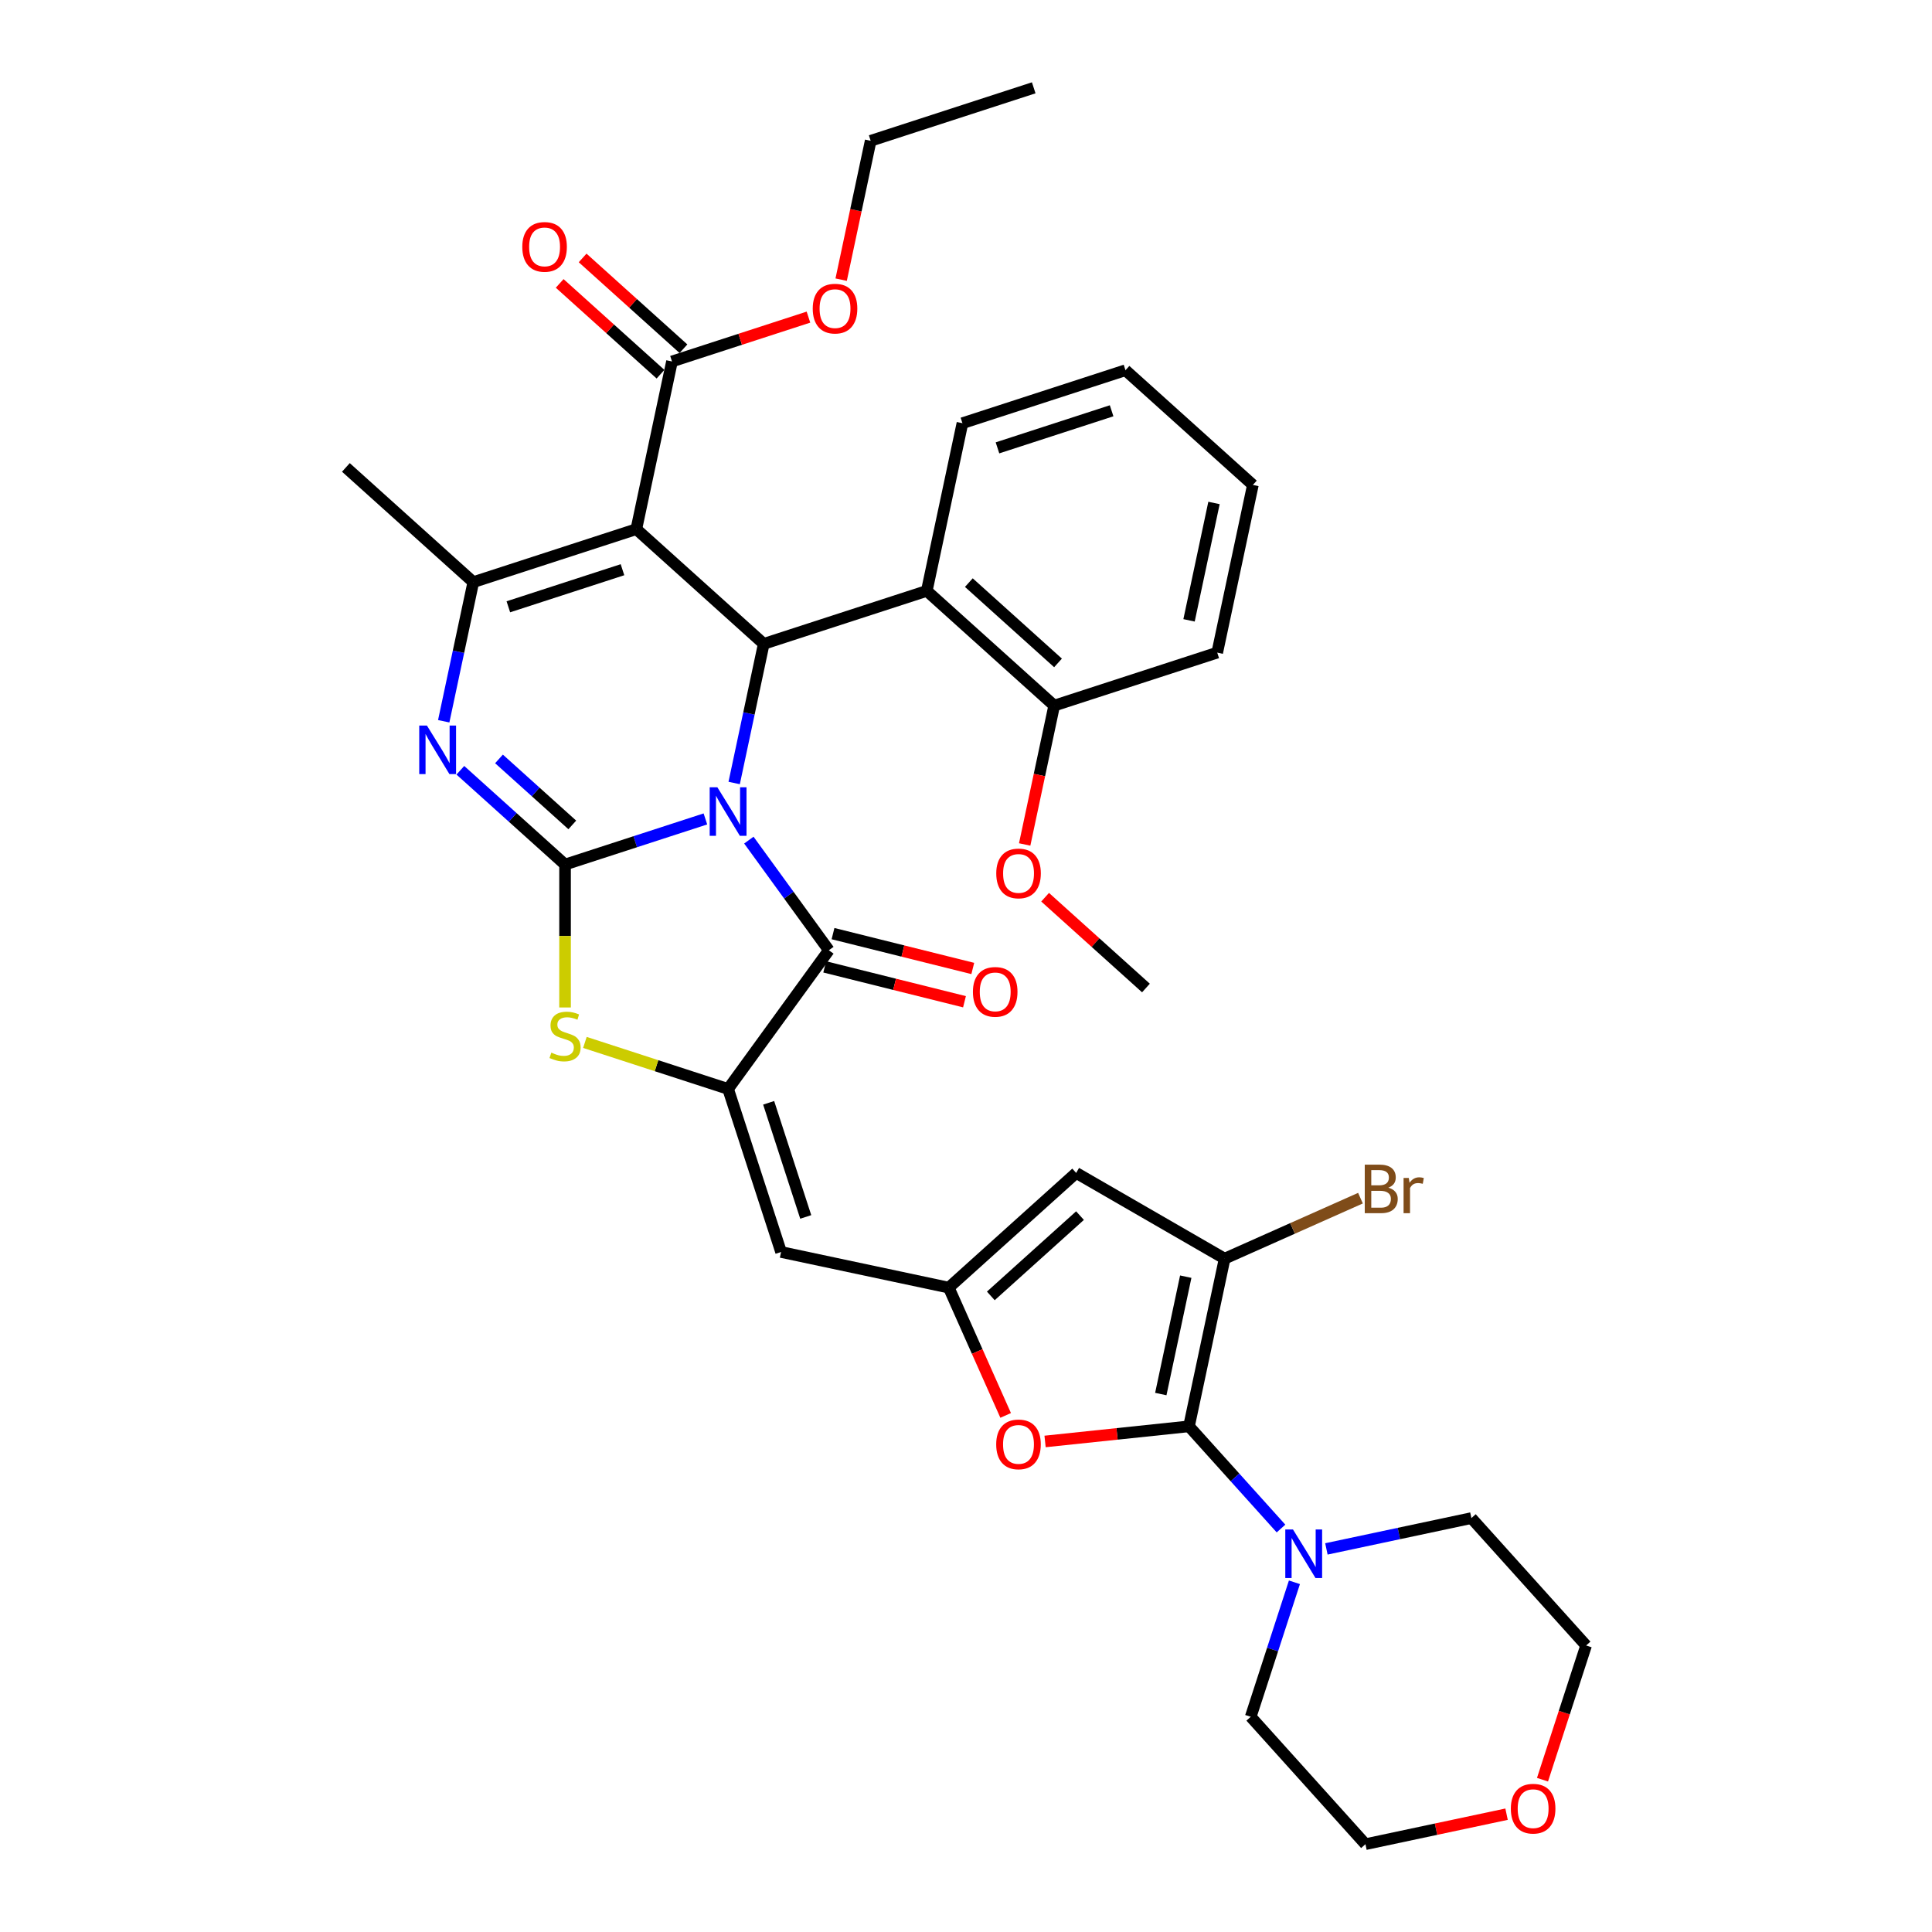 <?xml version='1.0' encoding='iso-8859-1'?>
<svg version='1.1' baseProfile='full'
              xmlns='http://www.w3.org/2000/svg'
                      xmlns:rdkit='http://www.rdkit.org/xml'
                      xmlns:xlink='http://www.w3.org/1999/xlink'
                  xml:space='preserve'
width='1000px' height='1000px' viewBox='0 0 1000 1000'>
<!-- END OF HEADER -->
<rect style='opacity:1.0;fill:#FFFFFF;stroke:none' width='1000' height='1000' x='0' y='0'> </rect>
<path class='bond-0' d='M 365.114,423.878 L 328.792,435.679' style='fill:none;fill-rule:evenodd;stroke:#0000FF;stroke-width:6px;stroke-linecap:butt;stroke-linejoin:miter;stroke-opacity:1' />
<path class='bond-0' d='M 328.792,435.679 L 292.47,447.481' style='fill:none;fill-rule:evenodd;stroke:#000000;stroke-width:6px;stroke-linecap:butt;stroke-linejoin:miter;stroke-opacity:1' />
<path class='bond-2' d='M 380.004,405.277 L 387.658,369.27' style='fill:none;fill-rule:evenodd;stroke:#0000FF;stroke-width:6px;stroke-linecap:butt;stroke-linejoin:miter;stroke-opacity:1' />
<path class='bond-2' d='M 387.658,369.27 L 395.311,333.264' style='fill:none;fill-rule:evenodd;stroke:#000000;stroke-width:6px;stroke-linecap:butt;stroke-linejoin:miter;stroke-opacity:1' />
<path class='bond-3' d='M 387.603,434.844 L 408.311,463.346' style='fill:none;fill-rule:evenodd;stroke:#0000FF;stroke-width:6px;stroke-linecap:butt;stroke-linejoin:miter;stroke-opacity:1' />
<path class='bond-3' d='M 408.311,463.346 L 429.019,491.849' style='fill:none;fill-rule:evenodd;stroke:#000000;stroke-width:6px;stroke-linecap:butt;stroke-linejoin:miter;stroke-opacity:1' />
<path class='bond-4' d='M 292.47,447.481 L 265.372,423.082' style='fill:none;fill-rule:evenodd;stroke:#000000;stroke-width:6px;stroke-linecap:butt;stroke-linejoin:miter;stroke-opacity:1' />
<path class='bond-4' d='M 265.372,423.082 L 238.275,398.684' style='fill:none;fill-rule:evenodd;stroke:#0000FF;stroke-width:6px;stroke-linecap:butt;stroke-linejoin:miter;stroke-opacity:1' />
<path class='bond-4' d='M 296.216,426.973 L 277.248,409.894' style='fill:none;fill-rule:evenodd;stroke:#000000;stroke-width:6px;stroke-linecap:butt;stroke-linejoin:miter;stroke-opacity:1' />
<path class='bond-4' d='M 277.248,409.894 L 258.279,392.815' style='fill:none;fill-rule:evenodd;stroke:#0000FF;stroke-width:6px;stroke-linecap:butt;stroke-linejoin:miter;stroke-opacity:1' />
<path class='bond-8' d='M 292.47,447.481 L 292.47,484.475' style='fill:none;fill-rule:evenodd;stroke:#000000;stroke-width:6px;stroke-linecap:butt;stroke-linejoin:miter;stroke-opacity:1' />
<path class='bond-8' d='M 292.47,484.475 L 292.47,521.468' style='fill:none;fill-rule:evenodd;stroke:#CCCC00;stroke-width:6px;stroke-linecap:butt;stroke-linejoin:miter;stroke-opacity:1' />
<path class='bond-1' d='M 329.368,273.888 L 395.311,333.264' style='fill:none;fill-rule:evenodd;stroke:#000000;stroke-width:6px;stroke-linecap:butt;stroke-linejoin:miter;stroke-opacity:1' />
<path class='bond-7' d='M 329.368,273.888 L 244.976,301.309' style='fill:none;fill-rule:evenodd;stroke:#000000;stroke-width:6px;stroke-linecap:butt;stroke-linejoin:miter;stroke-opacity:1' />
<path class='bond-7' d='M 322.193,294.88 L 263.119,314.075' style='fill:none;fill-rule:evenodd;stroke:#000000;stroke-width:6px;stroke-linecap:butt;stroke-linejoin:miter;stroke-opacity:1' />
<path class='bond-16' d='M 329.368,273.888 L 347.817,187.092' style='fill:none;fill-rule:evenodd;stroke:#000000;stroke-width:6px;stroke-linecap:butt;stroke-linejoin:miter;stroke-opacity:1' />
<path class='bond-14' d='M 395.311,333.264 L 479.704,305.843' style='fill:none;fill-rule:evenodd;stroke:#000000;stroke-width:6px;stroke-linecap:butt;stroke-linejoin:miter;stroke-opacity:1' />
<path class='bond-5' d='M 429.019,491.849 L 376.862,563.637' style='fill:none;fill-rule:evenodd;stroke:#000000;stroke-width:6px;stroke-linecap:butt;stroke-linejoin:miter;stroke-opacity:1' />
<path class='bond-17' d='M 426.872,500.458 L 463.044,509.479' style='fill:none;fill-rule:evenodd;stroke:#000000;stroke-width:6px;stroke-linecap:butt;stroke-linejoin:miter;stroke-opacity:1' />
<path class='bond-17' d='M 463.044,509.479 L 499.217,518.5' style='fill:none;fill-rule:evenodd;stroke:#FF0000;stroke-width:6px;stroke-linecap:butt;stroke-linejoin:miter;stroke-opacity:1' />
<path class='bond-17' d='M 431.167,483.239 L 467.339,492.26' style='fill:none;fill-rule:evenodd;stroke:#000000;stroke-width:6px;stroke-linecap:butt;stroke-linejoin:miter;stroke-opacity:1' />
<path class='bond-17' d='M 467.339,492.26 L 503.511,501.28' style='fill:none;fill-rule:evenodd;stroke:#FF0000;stroke-width:6px;stroke-linecap:butt;stroke-linejoin:miter;stroke-opacity:1' />
<path class='bond-37' d='M 229.669,373.322 L 237.322,337.316' style='fill:none;fill-rule:evenodd;stroke:#0000FF;stroke-width:6px;stroke-linecap:butt;stroke-linejoin:miter;stroke-opacity:1' />
<path class='bond-37' d='M 237.322,337.316 L 244.976,301.309' style='fill:none;fill-rule:evenodd;stroke:#000000;stroke-width:6px;stroke-linecap:butt;stroke-linejoin:miter;stroke-opacity:1' />
<path class='bond-11' d='M 376.862,563.637 L 404.283,648.029' style='fill:none;fill-rule:evenodd;stroke:#000000;stroke-width:6px;stroke-linecap:butt;stroke-linejoin:miter;stroke-opacity:1' />
<path class='bond-11' d='M 397.854,570.812 L 417.048,629.886' style='fill:none;fill-rule:evenodd;stroke:#000000;stroke-width:6px;stroke-linecap:butt;stroke-linejoin:miter;stroke-opacity:1' />
<path class='bond-36' d='M 376.862,563.637 L 339.804,551.596' style='fill:none;fill-rule:evenodd;stroke:#000000;stroke-width:6px;stroke-linecap:butt;stroke-linejoin:miter;stroke-opacity:1' />
<path class='bond-36' d='M 339.804,551.596 L 302.745,539.555' style='fill:none;fill-rule:evenodd;stroke:#CCCC00;stroke-width:6px;stroke-linecap:butt;stroke-linejoin:miter;stroke-opacity:1' />
<path class='bond-6' d='M 615.42,738.267 L 578.173,742.182' style='fill:none;fill-rule:evenodd;stroke:#000000;stroke-width:6px;stroke-linecap:butt;stroke-linejoin:miter;stroke-opacity:1' />
<path class='bond-6' d='M 578.173,742.182 L 540.925,746.097' style='fill:none;fill-rule:evenodd;stroke:#FF0000;stroke-width:6px;stroke-linecap:butt;stroke-linejoin:miter;stroke-opacity:1' />
<path class='bond-15' d='M 615.42,738.267 L 639.234,764.714' style='fill:none;fill-rule:evenodd;stroke:#000000;stroke-width:6px;stroke-linecap:butt;stroke-linejoin:miter;stroke-opacity:1' />
<path class='bond-15' d='M 639.234,764.714 L 663.047,791.162' style='fill:none;fill-rule:evenodd;stroke:#0000FF;stroke-width:6px;stroke-linecap:butt;stroke-linejoin:miter;stroke-opacity:1' />
<path class='bond-39' d='M 615.42,738.267 L 633.869,651.471' style='fill:none;fill-rule:evenodd;stroke:#000000;stroke-width:6px;stroke-linecap:butt;stroke-linejoin:miter;stroke-opacity:1' />
<path class='bond-39' d='M 600.828,721.558 L 613.743,660.8' style='fill:none;fill-rule:evenodd;stroke:#000000;stroke-width:6px;stroke-linecap:butt;stroke-linejoin:miter;stroke-opacity:1' />
<path class='bond-23' d='M 244.976,301.309 L 179.033,241.934' style='fill:none;fill-rule:evenodd;stroke:#000000;stroke-width:6px;stroke-linecap:butt;stroke-linejoin:miter;stroke-opacity:1' />
<path class='bond-9' d='M 633.869,651.471 L 557.022,607.103' style='fill:none;fill-rule:evenodd;stroke:#000000;stroke-width:6px;stroke-linecap:butt;stroke-linejoin:miter;stroke-opacity:1' />
<path class='bond-20' d='M 633.869,651.471 L 669.024,635.819' style='fill:none;fill-rule:evenodd;stroke:#000000;stroke-width:6px;stroke-linecap:butt;stroke-linejoin:miter;stroke-opacity:1' />
<path class='bond-20' d='M 669.024,635.819 L 704.178,620.167' style='fill:none;fill-rule:evenodd;stroke:#7F4C19;stroke-width:6px;stroke-linecap:butt;stroke-linejoin:miter;stroke-opacity:1' />
<path class='bond-10' d='M 491.079,666.478 L 404.283,648.029' style='fill:none;fill-rule:evenodd;stroke:#000000;stroke-width:6px;stroke-linecap:butt;stroke-linejoin:miter;stroke-opacity:1' />
<path class='bond-12' d='M 491.079,666.478 L 505.802,699.548' style='fill:none;fill-rule:evenodd;stroke:#000000;stroke-width:6px;stroke-linecap:butt;stroke-linejoin:miter;stroke-opacity:1' />
<path class='bond-12' d='M 505.802,699.548 L 520.526,732.617' style='fill:none;fill-rule:evenodd;stroke:#FF0000;stroke-width:6px;stroke-linecap:butt;stroke-linejoin:miter;stroke-opacity:1' />
<path class='bond-13' d='M 491.079,666.478 L 557.022,607.103' style='fill:none;fill-rule:evenodd;stroke:#000000;stroke-width:6px;stroke-linecap:butt;stroke-linejoin:miter;stroke-opacity:1' />
<path class='bond-13' d='M 512.846,670.761 L 559.006,629.198' style='fill:none;fill-rule:evenodd;stroke:#000000;stroke-width:6px;stroke-linecap:butt;stroke-linejoin:miter;stroke-opacity:1' />
<path class='bond-18' d='M 479.704,305.843 L 545.647,365.219' style='fill:none;fill-rule:evenodd;stroke:#000000;stroke-width:6px;stroke-linecap:butt;stroke-linejoin:miter;stroke-opacity:1' />
<path class='bond-18' d='M 501.47,301.561 L 547.63,343.124' style='fill:none;fill-rule:evenodd;stroke:#000000;stroke-width:6px;stroke-linecap:butt;stroke-linejoin:miter;stroke-opacity:1' />
<path class='bond-25' d='M 479.704,305.843 L 498.153,219.047' style='fill:none;fill-rule:evenodd;stroke:#000000;stroke-width:6px;stroke-linecap:butt;stroke-linejoin:miter;stroke-opacity:1' />
<path class='bond-26' d='M 686.544,801.713 L 724.068,793.737' style='fill:none;fill-rule:evenodd;stroke:#0000FF;stroke-width:6px;stroke-linecap:butt;stroke-linejoin:miter;stroke-opacity:1' />
<path class='bond-26' d='M 724.068,793.737 L 761.592,785.761' style='fill:none;fill-rule:evenodd;stroke:#000000;stroke-width:6px;stroke-linecap:butt;stroke-linejoin:miter;stroke-opacity:1' />
<path class='bond-27' d='M 669.992,818.993 L 658.684,853.798' style='fill:none;fill-rule:evenodd;stroke:#0000FF;stroke-width:6px;stroke-linecap:butt;stroke-linejoin:miter;stroke-opacity:1' />
<path class='bond-27' d='M 658.684,853.798 L 647.375,888.602' style='fill:none;fill-rule:evenodd;stroke:#000000;stroke-width:6px;stroke-linecap:butt;stroke-linejoin:miter;stroke-opacity:1' />
<path class='bond-19' d='M 353.755,180.498 L 327.66,157.002' style='fill:none;fill-rule:evenodd;stroke:#000000;stroke-width:6px;stroke-linecap:butt;stroke-linejoin:miter;stroke-opacity:1' />
<path class='bond-19' d='M 327.66,157.002 L 301.565,133.507' style='fill:none;fill-rule:evenodd;stroke:#FF0000;stroke-width:6px;stroke-linecap:butt;stroke-linejoin:miter;stroke-opacity:1' />
<path class='bond-19' d='M 341.88,193.687 L 315.785,170.191' style='fill:none;fill-rule:evenodd;stroke:#000000;stroke-width:6px;stroke-linecap:butt;stroke-linejoin:miter;stroke-opacity:1' />
<path class='bond-19' d='M 315.785,170.191 L 289.69,146.695' style='fill:none;fill-rule:evenodd;stroke:#FF0000;stroke-width:6px;stroke-linecap:butt;stroke-linejoin:miter;stroke-opacity:1' />
<path class='bond-22' d='M 347.817,187.092 L 383.136,175.616' style='fill:none;fill-rule:evenodd;stroke:#000000;stroke-width:6px;stroke-linecap:butt;stroke-linejoin:miter;stroke-opacity:1' />
<path class='bond-22' d='M 383.136,175.616 L 418.455,164.14' style='fill:none;fill-rule:evenodd;stroke:#FF0000;stroke-width:6px;stroke-linecap:butt;stroke-linejoin:miter;stroke-opacity:1' />
<path class='bond-24' d='M 545.647,365.219 L 538.008,401.154' style='fill:none;fill-rule:evenodd;stroke:#000000;stroke-width:6px;stroke-linecap:butt;stroke-linejoin:miter;stroke-opacity:1' />
<path class='bond-24' d='M 538.008,401.154 L 530.37,437.09' style='fill:none;fill-rule:evenodd;stroke:#FF0000;stroke-width:6px;stroke-linecap:butt;stroke-linejoin:miter;stroke-opacity:1' />
<path class='bond-30' d='M 545.647,365.219 L 630.039,337.798' style='fill:none;fill-rule:evenodd;stroke:#000000;stroke-width:6px;stroke-linecap:butt;stroke-linejoin:miter;stroke-opacity:1' />
<path class='bond-21' d='M 779.793,939.02 L 743.272,946.783' style='fill:none;fill-rule:evenodd;stroke:#FF0000;stroke-width:6px;stroke-linecap:butt;stroke-linejoin:miter;stroke-opacity:1' />
<path class='bond-21' d='M 743.272,946.783 L 706.751,954.545' style='fill:none;fill-rule:evenodd;stroke:#000000;stroke-width:6px;stroke-linecap:butt;stroke-linejoin:miter;stroke-opacity:1' />
<path class='bond-40' d='M 798.396,921.171 L 809.682,886.438' style='fill:none;fill-rule:evenodd;stroke:#FF0000;stroke-width:6px;stroke-linecap:butt;stroke-linejoin:miter;stroke-opacity:1' />
<path class='bond-40' d='M 809.682,886.438 L 820.967,851.704' style='fill:none;fill-rule:evenodd;stroke:#000000;stroke-width:6px;stroke-linecap:butt;stroke-linejoin:miter;stroke-opacity:1' />
<path class='bond-31' d='M 435.382,144.746 L 443.02,108.811' style='fill:none;fill-rule:evenodd;stroke:#FF0000;stroke-width:6px;stroke-linecap:butt;stroke-linejoin:miter;stroke-opacity:1' />
<path class='bond-31' d='M 443.02,108.811 L 450.659,72.875' style='fill:none;fill-rule:evenodd;stroke:#000000;stroke-width:6px;stroke-linecap:butt;stroke-linejoin:miter;stroke-opacity:1' />
<path class='bond-32' d='M 540.952,464.399 L 567.046,487.895' style='fill:none;fill-rule:evenodd;stroke:#FF0000;stroke-width:6px;stroke-linecap:butt;stroke-linejoin:miter;stroke-opacity:1' />
<path class='bond-32' d='M 567.046,487.895 L 593.141,511.391' style='fill:none;fill-rule:evenodd;stroke:#000000;stroke-width:6px;stroke-linecap:butt;stroke-linejoin:miter;stroke-opacity:1' />
<path class='bond-33' d='M 498.153,219.047 L 582.545,191.626' style='fill:none;fill-rule:evenodd;stroke:#000000;stroke-width:6px;stroke-linecap:butt;stroke-linejoin:miter;stroke-opacity:1' />
<path class='bond-33' d='M 516.296,231.812 L 575.37,212.618' style='fill:none;fill-rule:evenodd;stroke:#000000;stroke-width:6px;stroke-linecap:butt;stroke-linejoin:miter;stroke-opacity:1' />
<path class='bond-29' d='M 761.592,785.761 L 820.967,851.704' style='fill:none;fill-rule:evenodd;stroke:#000000;stroke-width:6px;stroke-linecap:butt;stroke-linejoin:miter;stroke-opacity:1' />
<path class='bond-28' d='M 647.375,888.602 L 706.751,954.545' style='fill:none;fill-rule:evenodd;stroke:#000000;stroke-width:6px;stroke-linecap:butt;stroke-linejoin:miter;stroke-opacity:1' />
<path class='bond-38' d='M 630.039,337.798 L 648.488,251.002' style='fill:none;fill-rule:evenodd;stroke:#000000;stroke-width:6px;stroke-linecap:butt;stroke-linejoin:miter;stroke-opacity:1' />
<path class='bond-38' d='M 615.447,321.089 L 628.362,260.331' style='fill:none;fill-rule:evenodd;stroke:#000000;stroke-width:6px;stroke-linecap:butt;stroke-linejoin:miter;stroke-opacity:1' />
<path class='bond-34' d='M 450.659,72.875 L 535.051,45.455' style='fill:none;fill-rule:evenodd;stroke:#000000;stroke-width:6px;stroke-linecap:butt;stroke-linejoin:miter;stroke-opacity:1' />
<path class='bond-35' d='M 582.545,191.626 L 648.488,251.002' style='fill:none;fill-rule:evenodd;stroke:#000000;stroke-width:6px;stroke-linecap:butt;stroke-linejoin:miter;stroke-opacity:1' />
<path  class='atom-0' d='M 371.307 407.495
L 379.542 420.806
Q 380.358 422.119, 381.672 424.497
Q 382.985 426.875, 383.056 427.017
L 383.056 407.495
L 386.392 407.495
L 386.392 432.625
L 382.949 432.625
L 374.111 418.073
Q 373.082 416.369, 371.982 414.417
Q 370.917 412.464, 370.597 411.861
L 370.597 432.625
L 367.332 432.625
L 367.332 407.495
L 371.307 407.495
' fill='#0000FF'/>
<path  class='atom-5' d='M 220.972 375.541
L 229.206 388.851
Q 230.023 390.164, 231.336 392.542
Q 232.649 394.92, 232.72 395.062
L 232.72 375.541
L 236.057 375.541
L 236.057 400.67
L 232.614 400.67
L 223.776 386.118
Q 222.746 384.414, 221.646 382.462
Q 220.581 380.51, 220.262 379.906
L 220.262 400.67
L 216.996 400.67
L 216.996 375.541
L 220.972 375.541
' fill='#0000FF'/>
<path  class='atom-9' d='M 285.371 544.841
Q 285.655 544.948, 286.826 545.445
Q 287.998 545.942, 289.275 546.261
Q 290.589 546.545, 291.866 546.545
Q 294.245 546.545, 295.629 545.409
Q 297.013 544.238, 297.013 542.215
Q 297.013 540.83, 296.303 539.979
Q 295.629 539.127, 294.564 538.665
Q 293.499 538.204, 291.724 537.672
Q 289.488 536.997, 288.14 536.358
Q 286.826 535.719, 285.868 534.371
Q 284.945 533.022, 284.945 530.75
Q 284.945 527.591, 287.075 525.639
Q 289.24 523.687, 293.499 523.687
Q 296.41 523.687, 299.711 525.071
L 298.894 527.804
Q 295.877 526.562, 293.606 526.562
Q 291.157 526.562, 289.808 527.591
Q 288.459 528.585, 288.494 530.324
Q 288.494 531.673, 289.169 532.489
Q 289.879 533.306, 290.873 533.767
Q 291.902 534.229, 293.606 534.761
Q 295.877 535.471, 297.226 536.181
Q 298.575 536.891, 299.533 538.346
Q 300.527 539.766, 300.527 542.215
Q 300.527 545.693, 298.184 547.574
Q 295.877 549.42, 292.008 549.42
Q 289.772 549.42, 288.069 548.923
Q 286.4 548.462, 284.413 547.645
L 285.371 544.841
' fill='#CCCC00'/>
<path  class='atom-13' d='M 515.635 747.613
Q 515.635 741.579, 518.617 738.207
Q 521.598 734.835, 527.171 734.835
Q 532.744 734.835, 535.725 738.207
Q 538.707 741.579, 538.707 747.613
Q 538.707 753.718, 535.69 757.197
Q 532.673 760.639, 527.171 760.639
Q 521.634 760.639, 518.617 757.197
Q 515.635 753.754, 515.635 747.613
M 527.171 757.8
Q 531.004 757.8, 533.063 755.244
Q 535.157 752.653, 535.157 747.613
Q 535.157 742.679, 533.063 740.195
Q 531.004 737.675, 527.171 737.675
Q 523.338 737.675, 521.243 740.159
Q 519.185 742.644, 519.185 747.613
Q 519.185 752.689, 521.243 755.244
Q 523.338 757.8, 527.171 757.8
' fill='#FF0000'/>
<path  class='atom-16' d='M 669.241 791.645
L 677.476 804.955
Q 678.292 806.269, 679.605 808.647
Q 680.918 811.025, 680.989 811.167
L 680.989 791.645
L 684.326 791.645
L 684.326 816.775
L 680.883 816.775
L 672.045 802.222
Q 671.016 800.519, 669.915 798.566
Q 668.85 796.614, 668.531 796.011
L 668.531 816.775
L 665.266 816.775
L 665.266 791.645
L 669.241 791.645
' fill='#0000FF'/>
<path  class='atom-18' d='M 503.582 513.391
Q 503.582 507.357, 506.564 503.985
Q 509.545 500.613, 515.118 500.613
Q 520.69 500.613, 523.672 503.985
Q 526.653 507.357, 526.653 513.391
Q 526.653 519.496, 523.636 522.975
Q 520.619 526.418, 515.118 526.418
Q 509.581 526.418, 506.564 522.975
Q 503.582 519.532, 503.582 513.391
M 515.118 523.578
Q 518.951 523.578, 521.01 521.022
Q 523.104 518.431, 523.104 513.391
Q 523.104 508.458, 521.01 505.973
Q 518.951 503.453, 515.118 503.453
Q 511.284 503.453, 509.19 505.937
Q 507.132 508.422, 507.132 513.391
Q 507.132 518.467, 509.19 521.022
Q 511.284 523.578, 515.118 523.578
' fill='#FF0000'/>
<path  class='atom-20' d='M 270.338 127.788
Q 270.338 121.754, 273.32 118.382
Q 276.301 115.01, 281.874 115.01
Q 287.447 115.01, 290.428 118.382
Q 293.41 121.754, 293.41 127.788
Q 293.41 133.893, 290.393 137.371
Q 287.376 140.814, 281.874 140.814
Q 276.337 140.814, 273.32 137.371
Q 270.338 133.928, 270.338 127.788
M 281.874 137.975
Q 285.707 137.975, 287.766 135.419
Q 289.86 132.828, 289.86 127.788
Q 289.86 122.854, 287.766 120.369
Q 285.707 117.849, 281.874 117.849
Q 278.041 117.849, 275.946 120.334
Q 273.888 122.819, 273.888 127.788
Q 273.888 132.863, 275.946 135.419
Q 278.041 137.975, 281.874 137.975
' fill='#FF0000'/>
<path  class='atom-21' d='M 718.607 614.74
Q 721.02 615.414, 722.227 616.905
Q 723.469 618.36, 723.469 620.525
Q 723.469 624.004, 721.233 625.991
Q 719.033 627.944, 714.844 627.944
L 706.397 627.944
L 706.397 602.814
L 713.815 602.814
Q 718.11 602.814, 720.275 604.553
Q 722.44 606.292, 722.44 609.487
Q 722.44 613.284, 718.607 614.74
M 709.769 605.653
L 709.769 613.533
L 713.815 613.533
Q 716.3 613.533, 717.577 612.539
Q 718.891 611.51, 718.891 609.487
Q 718.891 605.653, 713.815 605.653
L 709.769 605.653
M 714.844 625.104
Q 717.293 625.104, 718.607 623.933
Q 719.92 622.761, 719.92 620.525
Q 719.92 618.467, 718.465 617.437
Q 717.045 616.372, 714.312 616.372
L 709.769 616.372
L 709.769 625.104
L 714.844 625.104
' fill='#7F4C19'/>
<path  class='atom-21' d='M 729.184 609.7
L 729.574 612.22
Q 731.491 609.38, 734.615 609.38
Q 735.608 609.38, 736.957 609.735
L 736.425 612.717
Q 734.898 612.362, 734.047 612.362
Q 732.556 612.362, 731.562 612.965
Q 730.604 613.533, 729.823 614.917
L 729.823 627.944
L 726.486 627.944
L 726.486 609.7
L 729.184 609.7
' fill='#7F4C19'/>
<path  class='atom-22' d='M 782.011 936.167
Q 782.011 930.133, 784.993 926.761
Q 787.974 923.389, 793.547 923.389
Q 799.119 923.389, 802.101 926.761
Q 805.082 930.133, 805.082 936.167
Q 805.082 942.272, 802.065 945.751
Q 799.048 949.194, 793.547 949.194
Q 788.01 949.194, 784.993 945.751
Q 782.011 942.308, 782.011 936.167
M 793.547 946.354
Q 797.38 946.354, 799.439 943.799
Q 801.533 941.207, 801.533 936.167
Q 801.533 931.234, 799.439 928.749
Q 797.38 926.229, 793.547 926.229
Q 789.713 926.229, 787.619 928.714
Q 785.561 931.198, 785.561 936.167
Q 785.561 941.243, 787.619 943.799
Q 789.713 946.354, 793.547 946.354
' fill='#FF0000'/>
<path  class='atom-23' d='M 420.674 159.742
Q 420.674 153.708, 423.655 150.337
Q 426.637 146.965, 432.209 146.965
Q 437.782 146.965, 440.764 150.337
Q 443.745 153.708, 443.745 159.742
Q 443.745 165.847, 440.728 169.326
Q 437.711 172.769, 432.209 172.769
Q 426.672 172.769, 423.655 169.326
Q 420.674 165.883, 420.674 159.742
M 432.209 169.929
Q 436.043 169.929, 438.101 167.374
Q 440.196 164.783, 440.196 159.742
Q 440.196 154.809, 438.101 152.324
Q 436.043 149.804, 432.209 149.804
Q 428.376 149.804, 426.282 152.289
Q 424.223 154.773, 424.223 159.742
Q 424.223 164.818, 426.282 167.374
Q 428.376 169.929, 432.209 169.929
' fill='#FF0000'/>
<path  class='atom-25' d='M 515.662 452.086
Q 515.662 446.052, 518.644 442.68
Q 521.625 439.308, 527.198 439.308
Q 532.77 439.308, 535.752 442.68
Q 538.733 446.052, 538.733 452.086
Q 538.733 458.191, 535.716 461.669
Q 532.699 465.112, 527.198 465.112
Q 521.661 465.112, 518.644 461.669
Q 515.662 458.226, 515.662 452.086
M 527.198 462.273
Q 531.031 462.273, 533.09 459.717
Q 535.184 457.126, 535.184 452.086
Q 535.184 447.152, 533.09 444.668
Q 531.031 442.148, 527.198 442.148
Q 523.364 442.148, 521.27 444.632
Q 519.211 447.117, 519.211 452.086
Q 519.211 457.162, 521.27 459.717
Q 523.364 462.273, 527.198 462.273
' fill='#FF0000'/>
</svg>
